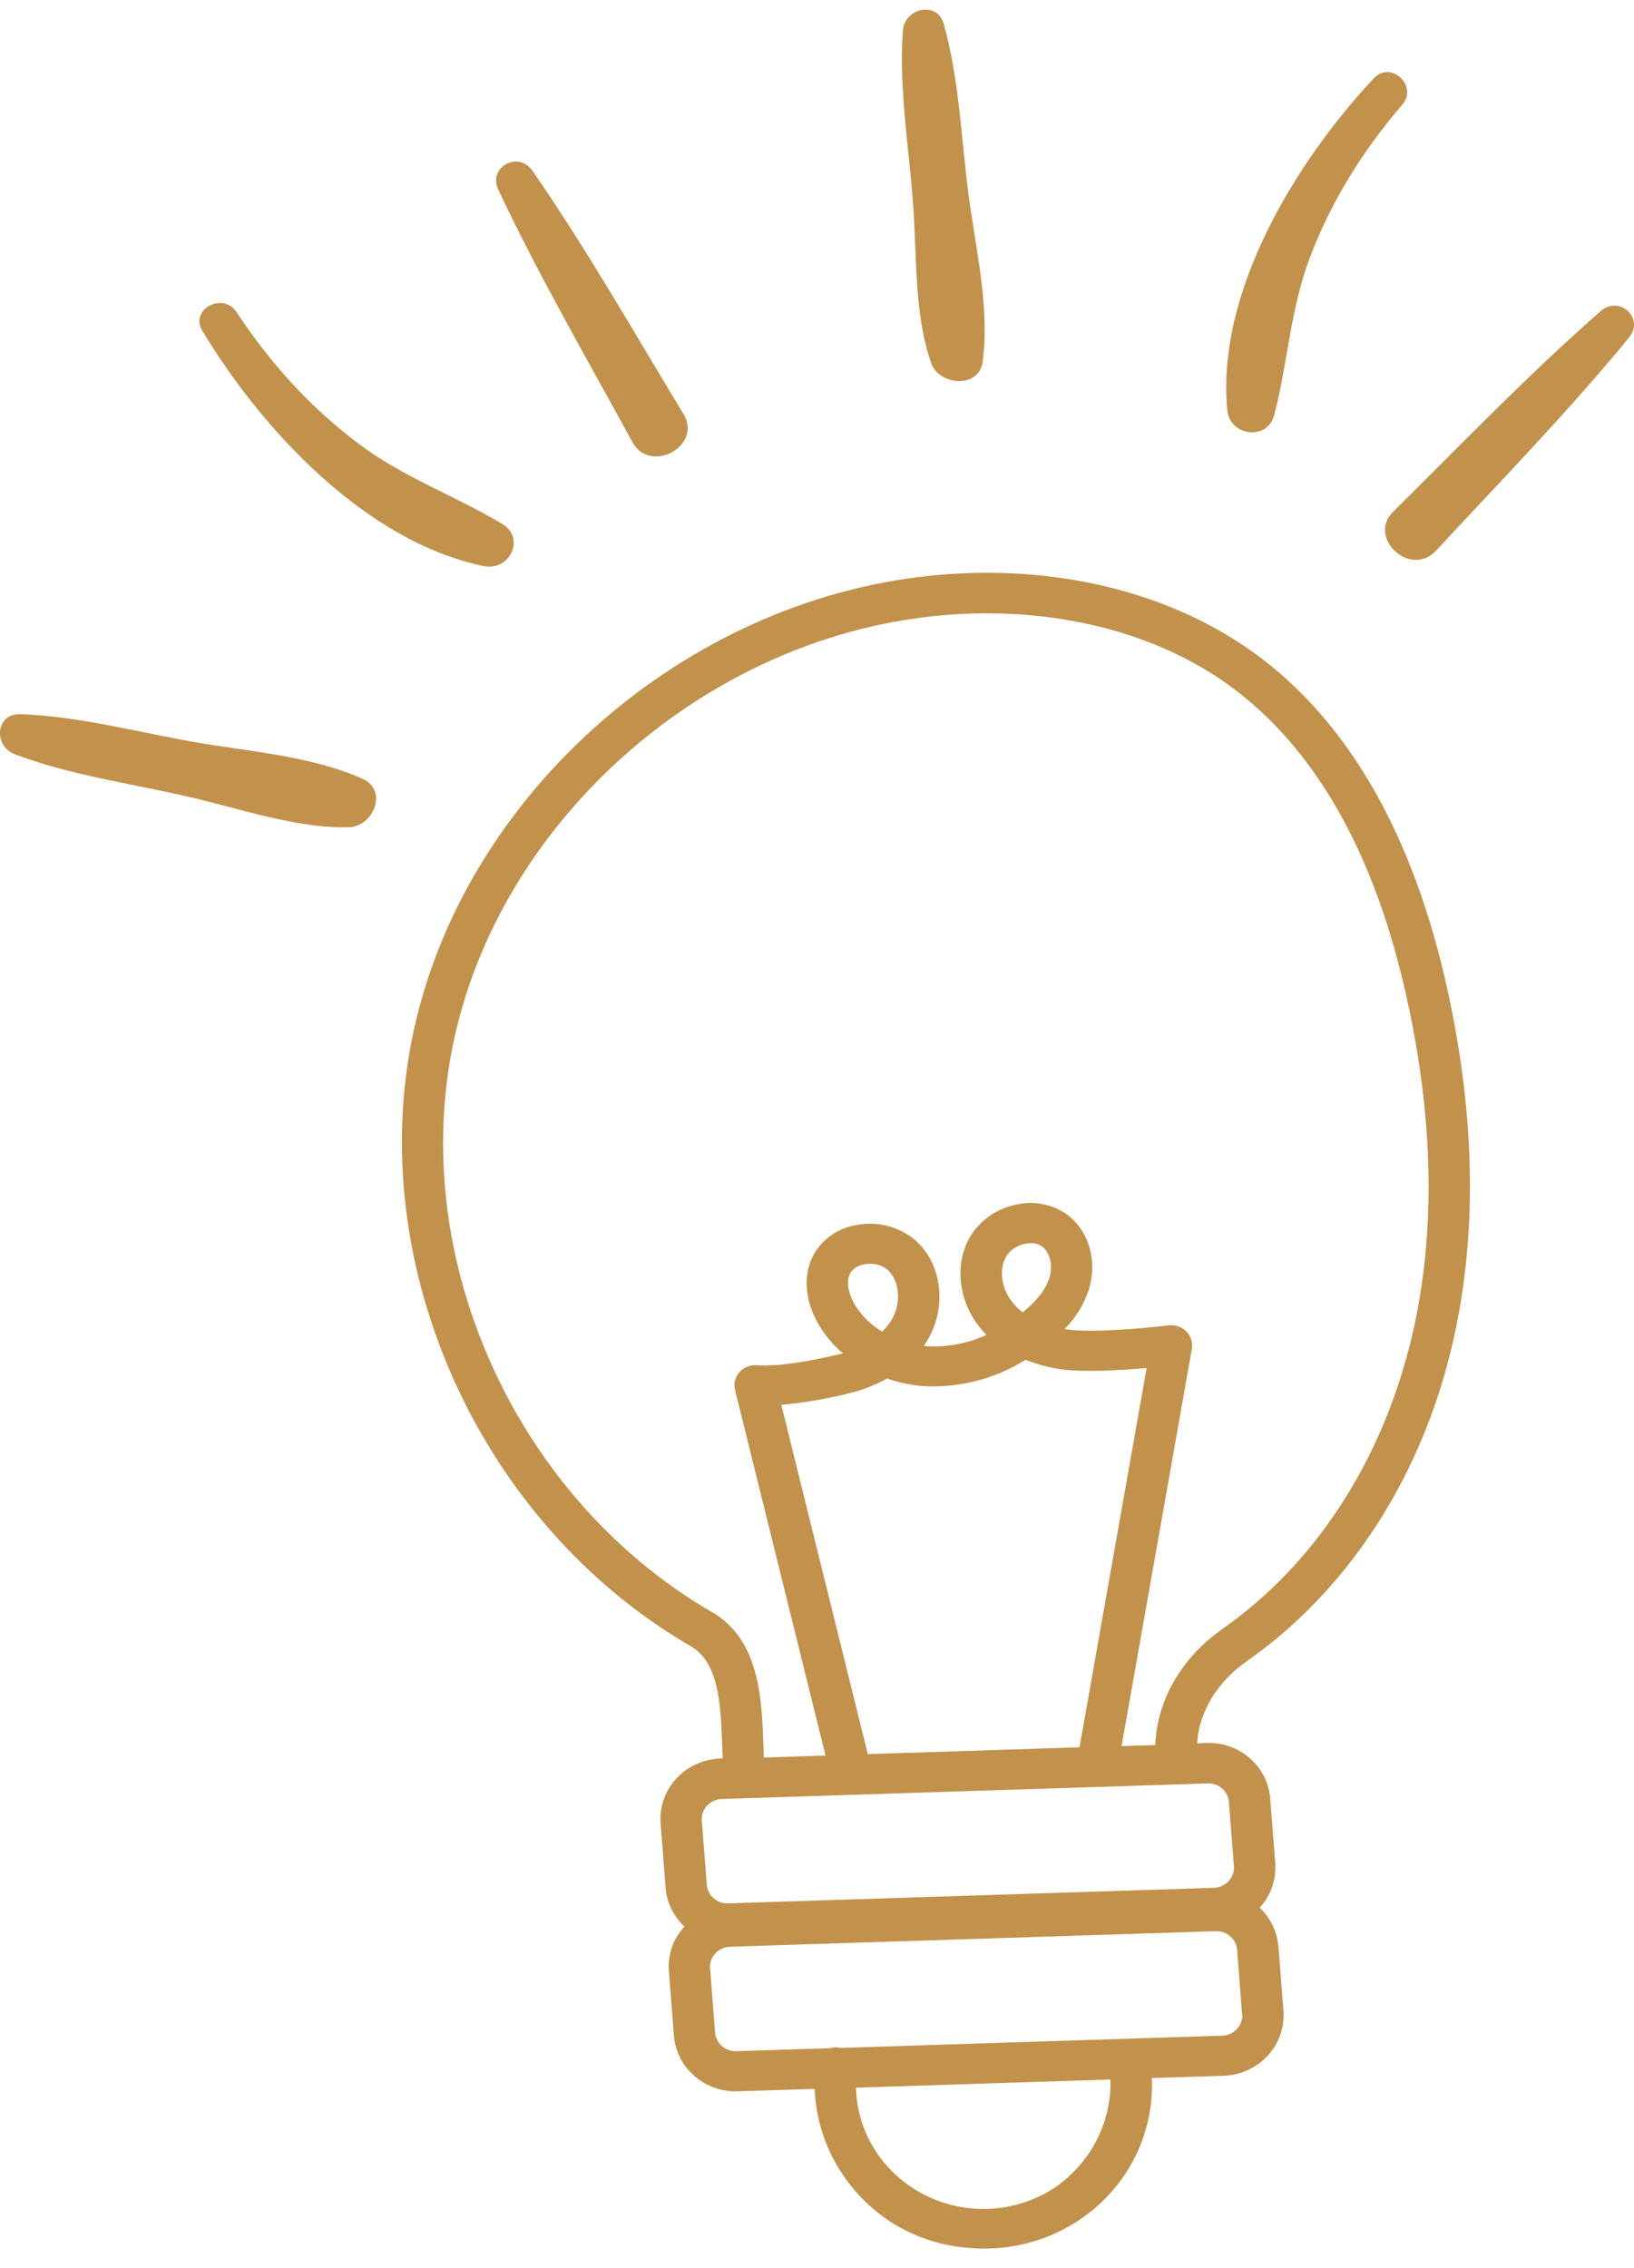 <?xml version="1.0" encoding="UTF-8"?>
<svg xmlns="http://www.w3.org/2000/svg" width="80" height="111" viewBox="0 0 80 111" fill="none">
  <path d="M0.705 36.907C-0.323 36.515 -0.229 34.913 1.001 34.955C3.806 35.054 6.653 35.811 9.411 36.302C12.149 36.789 15.227 36.983 17.758 38.124C19.024 38.695 18.27 40.464 17.075 40.491C14.45 40.548 11.692 39.555 9.138 38.977C6.356 38.341 3.357 37.923 0.701 36.907H0.705ZM9.907 16.187C12.77 20.966 17.871 26.505 23.683 27.707C24.949 27.97 25.754 26.338 24.586 25.642C22.242 24.242 19.738 23.366 17.532 21.7C15.149 19.901 13.208 17.747 11.579 15.274C10.919 14.27 9.274 15.141 9.903 16.187H9.907ZM24.394 9.274C26.371 13.486 28.734 17.553 30.964 21.639C31.831 23.23 34.409 21.826 33.468 20.273C31.054 16.286 28.726 12.2 26.07 8.361C25.379 7.361 23.879 8.179 24.394 9.274V9.274Z" fill="#C2914C"></path>
  <path d="M44.206 1.479C44.284 0.41 45.881 0.014 46.206 1.171C46.948 3.807 47.057 6.684 47.401 9.392C47.745 12.082 48.471 15 48.112 17.698C47.932 19.044 45.975 18.873 45.588 17.77C44.745 15.35 44.893 12.486 44.702 9.94C44.491 7.167 44.002 4.252 44.206 1.483V1.479ZM67.255 3.838C63.427 7.928 59.529 14.323 60.091 20.087C60.212 21.339 62.052 21.601 62.388 20.308C63.06 17.713 63.169 15.122 64.142 12.573C65.193 9.818 66.724 7.372 68.657 5.12C69.442 4.203 68.099 2.94 67.259 3.838H67.255ZM78.36 15.236C74.825 18.329 71.548 21.746 68.212 25.041C66.915 26.323 69.059 28.297 70.302 26.958C73.485 23.523 76.793 20.136 79.758 16.518C80.531 15.575 79.285 14.426 78.36 15.236V15.236Z" fill="#C2914C"></path>
  <path d="M61.411 31.968C57.107 28.837 51.115 27.479 44.975 28.244C33.077 29.724 22.676 39.102 20.235 50.535C17.801 61.971 23.512 74.606 33.824 80.576C35.218 81.386 35.292 83.497 35.362 85.537C35.366 85.719 35.382 85.891 35.386 86.066H35.273L35.269 86.073C34.444 86.1 33.663 86.454 33.109 87.055C32.558 87.656 32.281 88.451 32.343 89.254L32.589 92.396C32.644 93.119 32.972 93.796 33.511 94.295C32.956 94.892 32.683 95.687 32.749 96.49L32.995 99.633C33.109 101.101 34.319 102.262 35.827 102.357C35.925 102.36 36.023 102.36 36.12 102.36L39.886 102.239C39.987 104.94 41.452 107.424 43.799 108.874C44.948 109.559 46.256 109.962 47.604 110.038C49.944 110.202 52.24 109.387 53.92 107.797C55.596 106.207 56.498 103.989 56.392 101.71L59.908 101.6C60.736 101.569 61.517 101.215 62.068 100.614C62.622 100.013 62.896 99.218 62.837 98.415L62.591 95.272H62.587C62.532 94.55 62.204 93.876 61.673 93.374C62.224 92.777 62.497 91.982 62.435 91.179L62.189 88.036C62.072 86.457 60.689 85.251 59.064 85.312L58.611 85.327C58.697 83.825 59.576 82.329 61.044 81.306C65.872 77.928 69.407 72.594 70.985 66.301C72.333 60.94 72.294 54.944 70.872 48.465C69.204 40.867 66.021 35.313 61.415 31.965L61.411 31.968ZM51.584 107.112C49.694 108.33 47.268 108.452 45.256 107.424C43.241 106.397 41.96 104.392 41.909 102.182L54.369 101.782C54.424 103.905 53.377 105.91 51.58 107.116L51.584 107.112ZM60.818 98.575H60.822C60.841 98.841 60.748 99.104 60.564 99.305C60.38 99.507 60.119 99.625 59.845 99.636L41.132 100.237C41.108 100.234 41.089 100.218 41.061 100.215H41.057C40.921 100.199 40.784 100.211 40.647 100.249L36.05 100.397H36.054C35.511 100.416 35.05 100.013 35.011 99.488L34.765 96.345C34.741 96.079 34.835 95.817 35.015 95.615C35.202 95.413 35.464 95.295 35.737 95.284L59.525 94.523H59.626C60.126 94.553 60.529 94.942 60.568 95.432L60.81 98.575H60.818ZM59.123 87.291H59.224C59.728 87.317 60.13 87.705 60.166 88.196L60.412 91.339C60.435 91.605 60.337 91.875 60.154 92.073C59.97 92.271 59.709 92.389 59.435 92.4L35.648 93.161C35.108 93.18 34.644 92.777 34.605 92.252L34.359 89.109C34.335 88.843 34.433 88.58 34.616 88.379C34.8 88.177 35.062 88.063 35.335 88.052L59.123 87.291V87.291ZM43.424 67.469C44.096 67.705 44.807 67.838 45.526 67.857C47.182 67.88 48.811 67.431 50.209 66.556C50.822 66.799 51.463 66.963 52.119 67.039C53.131 67.161 54.81 67.073 56.138 66.959L52.853 85.522L42.487 85.856L38.253 68.762C39.335 68.66 40.405 68.481 41.452 68.222C42.147 68.066 42.811 67.815 43.428 67.473L43.424 67.469ZM41.612 62.337C41.768 62.085 42.022 61.922 42.323 61.88C42.44 61.857 42.565 61.849 42.69 61.857C42.979 61.865 43.256 61.979 43.471 62.165C44.057 62.709 44.135 63.805 43.647 64.608C43.518 64.817 43.37 65.007 43.19 65.178C42.632 64.847 42.171 64.391 41.839 63.839C41.589 63.402 41.393 62.778 41.62 62.329H41.616L41.612 62.337ZM49.26 61.496C49.475 61.161 49.822 60.94 50.221 60.872C50.326 60.849 50.436 60.845 50.545 60.849C50.725 60.856 50.893 60.917 51.041 61.024C51.42 61.317 51.557 61.96 51.377 62.546C51.197 63.113 50.772 63.664 50.072 64.235C49.912 64.113 49.764 63.98 49.639 63.828C49.037 63.151 48.877 62.146 49.264 61.492L49.26 61.496ZM69.016 65.848C67.548 71.688 64.298 76.615 59.857 79.723C57.834 81.142 56.631 83.254 56.564 85.411L54.912 85.464L58.353 66.023C58.404 65.711 58.306 65.399 58.087 65.171C57.865 64.943 57.548 64.836 57.232 64.87C55.947 65.026 53.486 65.228 52.361 65.083C52.279 65.076 52.201 65.061 52.119 65.049C52.662 64.509 53.068 63.851 53.307 63.124C53.736 61.758 53.334 60.297 52.303 59.495H52.307C51.608 58.969 50.709 58.768 49.85 58.939C48.869 59.114 48.018 59.688 47.506 60.514C46.686 61.895 46.928 63.79 48.096 65.121C48.158 65.194 48.229 65.266 48.299 65.335C47.452 65.722 46.522 65.92 45.584 65.901C45.467 65.897 45.342 65.886 45.229 65.879C45.284 65.799 45.338 65.715 45.389 65.627C46.366 64.022 46.139 61.926 44.866 60.75C44.077 60.054 42.999 59.761 41.956 59.955C41.022 60.099 40.218 60.67 39.792 61.488C39.311 62.466 39.413 63.683 40.077 64.825C40.393 65.353 40.792 65.837 41.264 66.236C41.175 66.263 41.081 66.286 40.991 66.308C39.706 66.601 38.225 66.894 37.03 66.822H37.034C36.714 66.799 36.401 66.932 36.198 67.168C35.987 67.408 35.909 67.731 35.987 68.032L40.417 85.925L37.401 86.024C37.394 85.845 37.382 85.677 37.378 85.495C37.3 83.163 37.202 80.26 34.851 78.901C25.262 73.347 19.942 61.595 22.215 50.953C24.48 40.316 34.159 31.588 45.229 30.211C50.854 29.515 56.31 30.732 60.197 33.559C64.4 36.618 67.325 41.777 68.884 48.891C70.251 55.081 70.294 60.788 69.02 65.852L69.016 65.848Z" fill="#C2914C"></path>
</svg>
